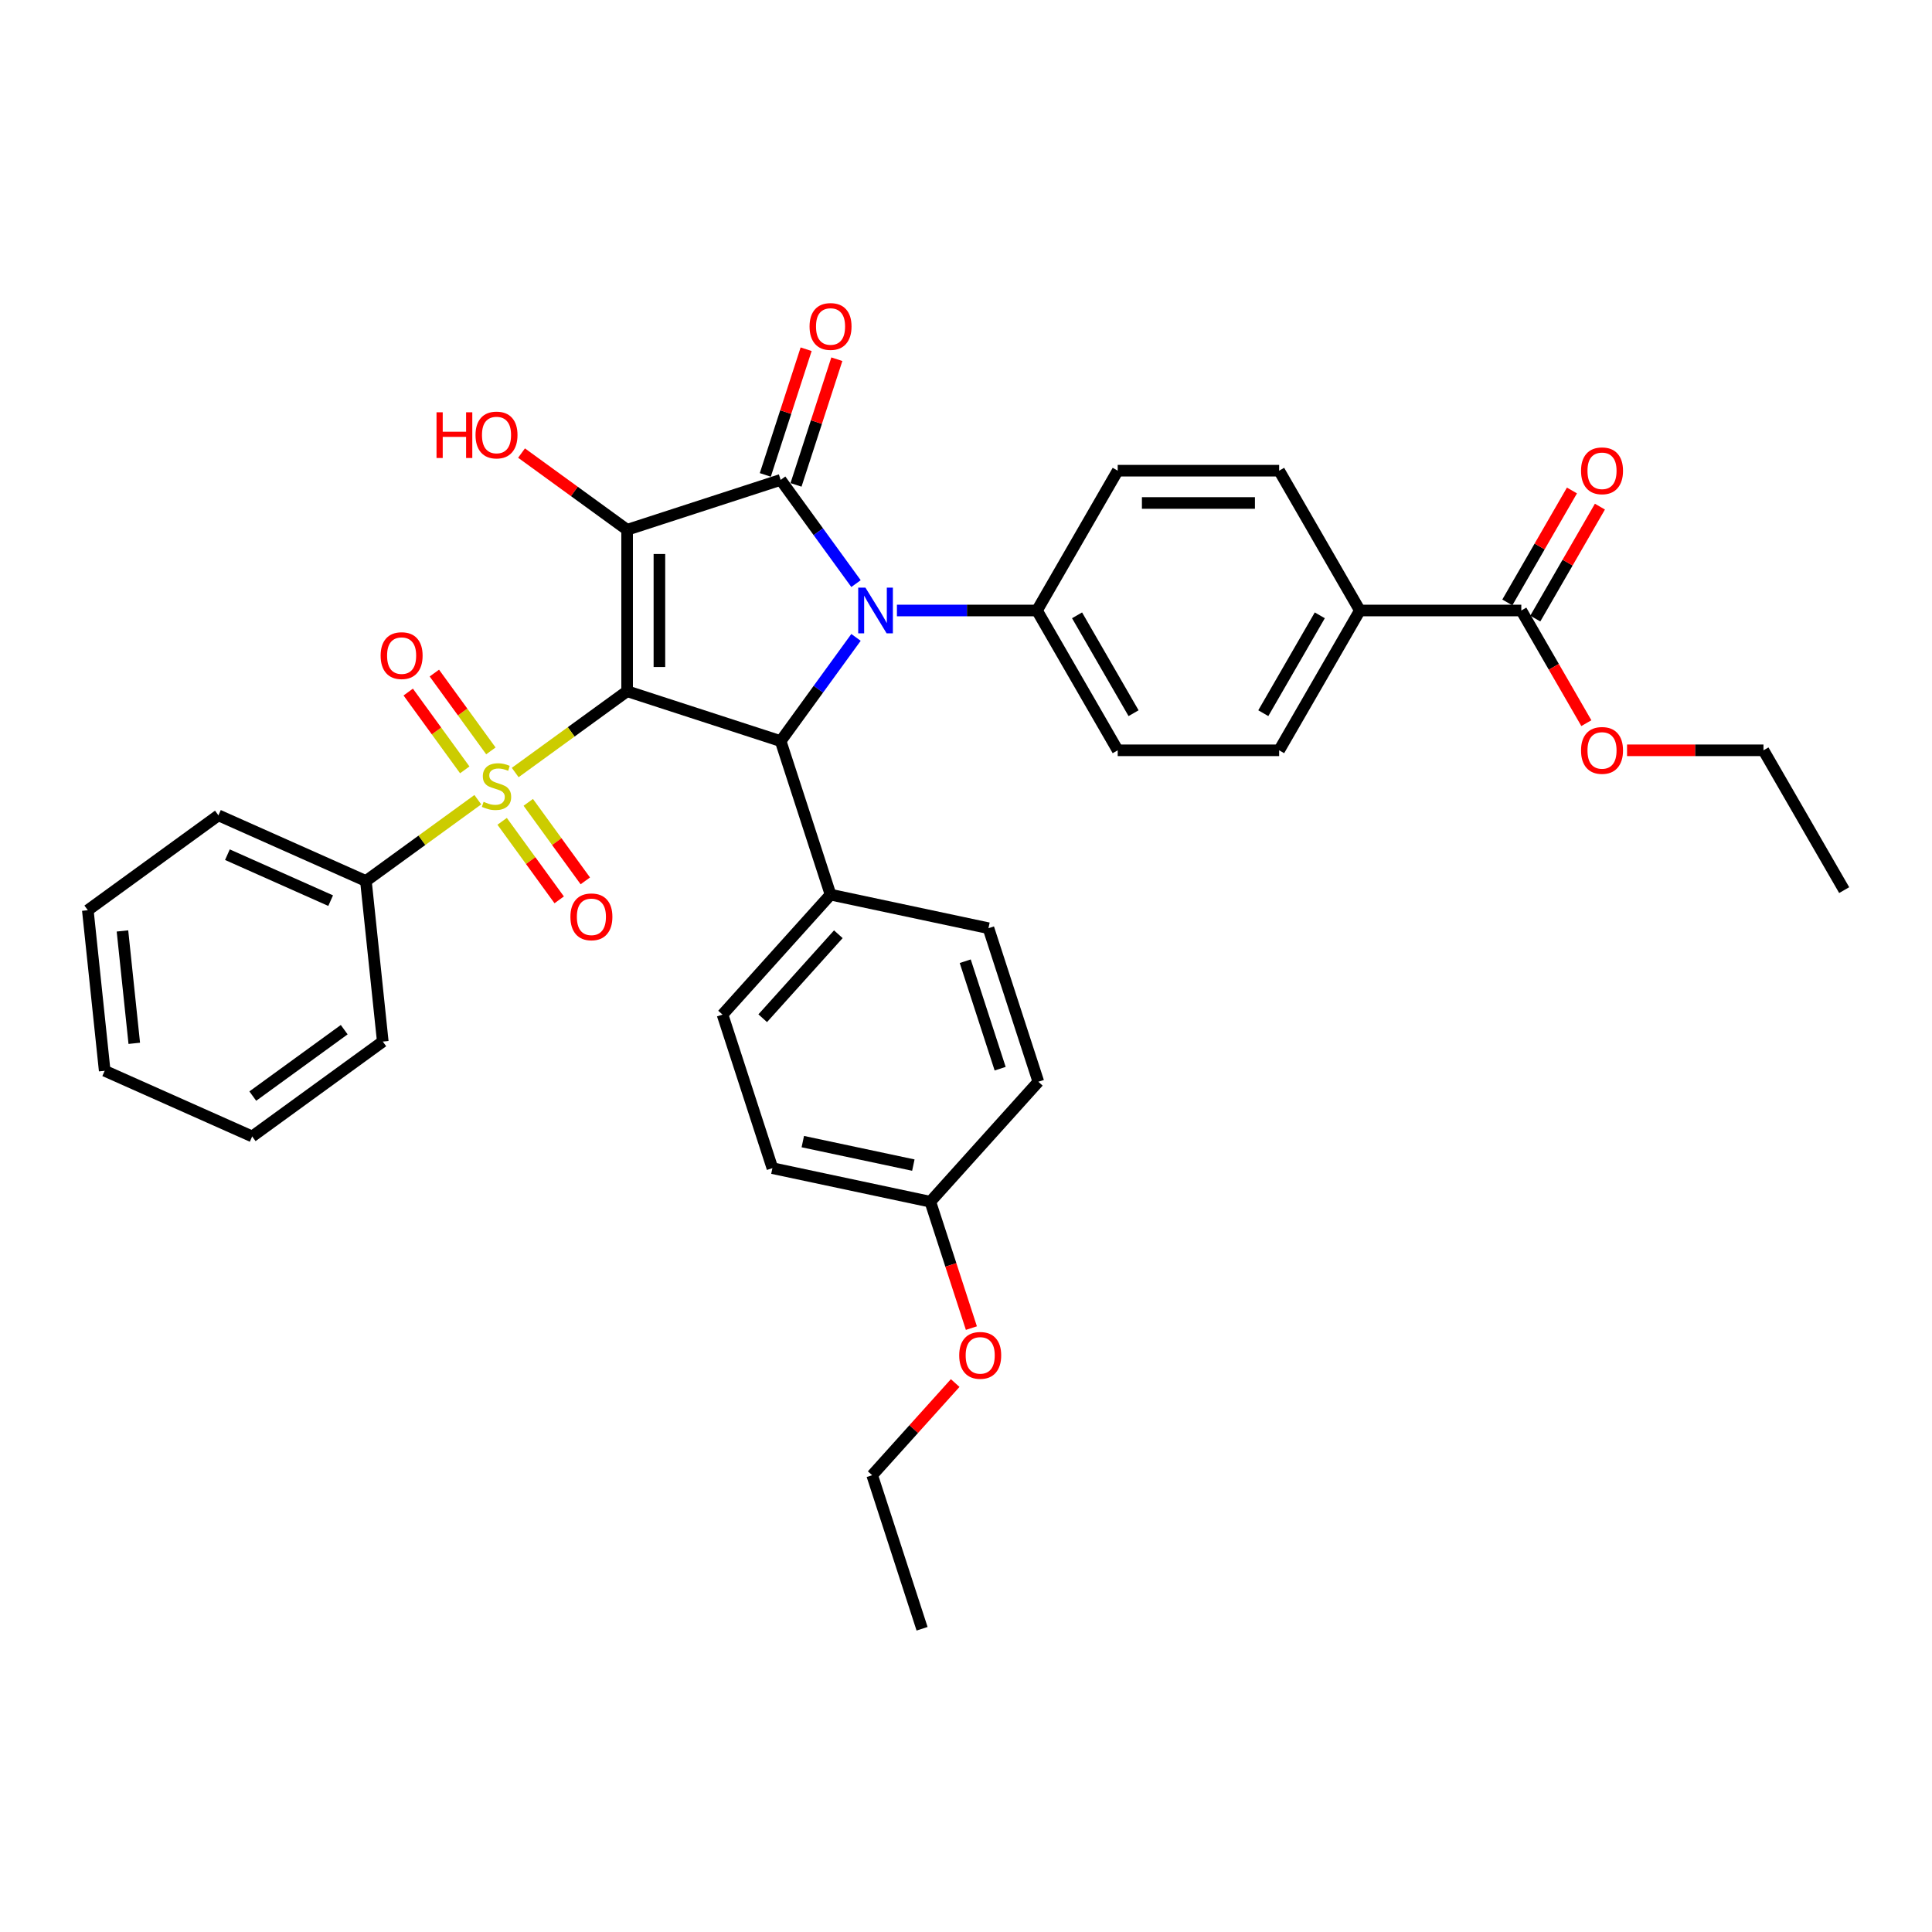 <?xml version='1.0' encoding='iso-8859-1'?>
<svg version='1.1' baseProfile='full'
              xmlns='http://www.w3.org/2000/svg'
                      xmlns:rdkit='http://www.rdkit.org/xml'
                      xmlns:xlink='http://www.w3.org/1999/xlink'
                  xml:space='preserve'
width='1000px' height='1000px' viewBox='0 0 1000 1000'>
<!-- END OF HEADER -->
<rect style='opacity:1.0;fill:#FFFFFF;stroke:none' width='1000' height='1000' x='0' y='0'> </rect>
<path class='bond-0' d='M 324.596,357.773 L 324.596,274.212' style='fill:none;fill-rule:evenodd;stroke:#000000;stroke-width:6px;stroke-linecap:butt;stroke-linejoin:miter;stroke-opacity:1' />
<path class='bond-0' d='M 341.308,345.239 L 341.308,286.747' style='fill:none;fill-rule:evenodd;stroke:#000000;stroke-width:6px;stroke-linecap:butt;stroke-linejoin:miter;stroke-opacity:1' />
<path class='bond-2' d='M 324.596,357.773 L 295.634,378.816' style='fill:none;fill-rule:evenodd;stroke:#000000;stroke-width:6px;stroke-linecap:butt;stroke-linejoin:miter;stroke-opacity:1' />
<path class='bond-2' d='M 295.634,378.816 L 266.671,399.858' style='fill:none;fill-rule:evenodd;stroke:#CCCC00;stroke-width:6px;stroke-linecap:butt;stroke-linejoin:miter;stroke-opacity:1' />
<path class='bond-4' d='M 324.596,357.773 L 404.067,383.595' style='fill:none;fill-rule:evenodd;stroke:#000000;stroke-width:6px;stroke-linecap:butt;stroke-linejoin:miter;stroke-opacity:1' />
<path class='bond-1' d='M 324.596,274.212 L 404.067,248.391' style='fill:none;fill-rule:evenodd;stroke:#000000;stroke-width:6px;stroke-linecap:butt;stroke-linejoin:miter;stroke-opacity:1' />
<path class='bond-13' d='M 324.596,274.212 L 297.271,254.36' style='fill:none;fill-rule:evenodd;stroke:#000000;stroke-width:6px;stroke-linecap:butt;stroke-linejoin:miter;stroke-opacity:1' />
<path class='bond-13' d='M 297.271,254.36 L 269.946,234.507' style='fill:none;fill-rule:evenodd;stroke:#FF0000;stroke-width:6px;stroke-linecap:butt;stroke-linejoin:miter;stroke-opacity:1' />
<path class='bond-11' d='M 412.014,250.973 L 422.582,218.449' style='fill:none;fill-rule:evenodd;stroke:#000000;stroke-width:6px;stroke-linecap:butt;stroke-linejoin:miter;stroke-opacity:1' />
<path class='bond-11' d='M 422.582,218.449 L 433.15,185.925' style='fill:none;fill-rule:evenodd;stroke:#FF0000;stroke-width:6px;stroke-linecap:butt;stroke-linejoin:miter;stroke-opacity:1' />
<path class='bond-11' d='M 396.12,245.809 L 406.688,213.285' style='fill:none;fill-rule:evenodd;stroke:#000000;stroke-width:6px;stroke-linecap:butt;stroke-linejoin:miter;stroke-opacity:1' />
<path class='bond-11' d='M 406.688,213.285 L 417.255,180.761' style='fill:none;fill-rule:evenodd;stroke:#FF0000;stroke-width:6px;stroke-linecap:butt;stroke-linejoin:miter;stroke-opacity:1' />
<path class='bond-35' d='M 404.067,248.391 L 423.568,275.231' style='fill:none;fill-rule:evenodd;stroke:#000000;stroke-width:6px;stroke-linecap:butt;stroke-linejoin:miter;stroke-opacity:1' />
<path class='bond-35' d='M 423.568,275.231 L 443.068,302.072' style='fill:none;fill-rule:evenodd;stroke:#0000FF;stroke-width:6px;stroke-linecap:butt;stroke-linejoin:miter;stroke-opacity:1' />
<path class='bond-7' d='M 259.911,425.118 L 274.674,445.439' style='fill:none;fill-rule:evenodd;stroke:#CCCC00;stroke-width:6px;stroke-linecap:butt;stroke-linejoin:miter;stroke-opacity:1' />
<path class='bond-7' d='M 274.674,445.439 L 289.437,465.759' style='fill:none;fill-rule:evenodd;stroke:#FF0000;stroke-width:6px;stroke-linecap:butt;stroke-linejoin:miter;stroke-opacity:1' />
<path class='bond-7' d='M 273.431,415.295 L 288.194,435.615' style='fill:none;fill-rule:evenodd;stroke:#CCCC00;stroke-width:6px;stroke-linecap:butt;stroke-linejoin:miter;stroke-opacity:1' />
<path class='bond-7' d='M 288.194,435.615 L 302.958,455.936' style='fill:none;fill-rule:evenodd;stroke:#FF0000;stroke-width:6px;stroke-linecap:butt;stroke-linejoin:miter;stroke-opacity:1' />
<path class='bond-8' d='M 254.078,388.659 L 239.449,368.522' style='fill:none;fill-rule:evenodd;stroke:#CCCC00;stroke-width:6px;stroke-linecap:butt;stroke-linejoin:miter;stroke-opacity:1' />
<path class='bond-8' d='M 239.449,368.522 L 224.819,348.386' style='fill:none;fill-rule:evenodd;stroke:#FF0000;stroke-width:6px;stroke-linecap:butt;stroke-linejoin:miter;stroke-opacity:1' />
<path class='bond-8' d='M 240.558,398.482 L 225.928,378.346' style='fill:none;fill-rule:evenodd;stroke:#CCCC00;stroke-width:6px;stroke-linecap:butt;stroke-linejoin:miter;stroke-opacity:1' />
<path class='bond-8' d='M 225.928,378.346 L 211.298,358.209' style='fill:none;fill-rule:evenodd;stroke:#FF0000;stroke-width:6px;stroke-linecap:butt;stroke-linejoin:miter;stroke-opacity:1' />
<path class='bond-10' d='M 247.318,413.919 L 218.355,434.961' style='fill:none;fill-rule:evenodd;stroke:#CCCC00;stroke-width:6px;stroke-linecap:butt;stroke-linejoin:miter;stroke-opacity:1' />
<path class='bond-10' d='M 218.355,434.961 L 189.393,456.004' style='fill:none;fill-rule:evenodd;stroke:#000000;stroke-width:6px;stroke-linecap:butt;stroke-linejoin:miter;stroke-opacity:1' />
<path class='bond-3' d='M 443.068,329.914 L 423.568,356.754' style='fill:none;fill-rule:evenodd;stroke:#0000FF;stroke-width:6px;stroke-linecap:butt;stroke-linejoin:miter;stroke-opacity:1' />
<path class='bond-3' d='M 423.568,356.754 L 404.067,383.595' style='fill:none;fill-rule:evenodd;stroke:#000000;stroke-width:6px;stroke-linecap:butt;stroke-linejoin:miter;stroke-opacity:1' />
<path class='bond-5' d='M 464.246,315.993 L 500.495,315.993' style='fill:none;fill-rule:evenodd;stroke:#0000FF;stroke-width:6px;stroke-linecap:butt;stroke-linejoin:miter;stroke-opacity:1' />
<path class='bond-5' d='M 500.495,315.993 L 536.743,315.993' style='fill:none;fill-rule:evenodd;stroke:#000000;stroke-width:6px;stroke-linecap:butt;stroke-linejoin:miter;stroke-opacity:1' />
<path class='bond-9' d='M 404.067,383.595 L 429.889,463.065' style='fill:none;fill-rule:evenodd;stroke:#000000;stroke-width:6px;stroke-linecap:butt;stroke-linejoin:miter;stroke-opacity:1' />
<path class='bond-15' d='M 536.743,315.993 L 578.523,243.627' style='fill:none;fill-rule:evenodd;stroke:#000000;stroke-width:6px;stroke-linecap:butt;stroke-linejoin:miter;stroke-opacity:1' />
<path class='bond-16' d='M 536.743,315.993 L 578.523,388.358' style='fill:none;fill-rule:evenodd;stroke:#000000;stroke-width:6px;stroke-linecap:butt;stroke-linejoin:miter;stroke-opacity:1' />
<path class='bond-16' d='M 557.483,318.491 L 586.729,369.147' style='fill:none;fill-rule:evenodd;stroke:#000000;stroke-width:6px;stroke-linecap:butt;stroke-linejoin:miter;stroke-opacity:1' />
<path class='bond-6' d='M 787.425,315.993 L 703.864,315.993' style='fill:none;fill-rule:evenodd;stroke:#000000;stroke-width:6px;stroke-linecap:butt;stroke-linejoin:miter;stroke-opacity:1' />
<path class='bond-14' d='M 794.661,320.171 L 811.388,291.199' style='fill:none;fill-rule:evenodd;stroke:#000000;stroke-width:6px;stroke-linecap:butt;stroke-linejoin:miter;stroke-opacity:1' />
<path class='bond-14' d='M 811.388,291.199 L 828.114,262.228' style='fill:none;fill-rule:evenodd;stroke:#FF0000;stroke-width:6px;stroke-linecap:butt;stroke-linejoin:miter;stroke-opacity:1' />
<path class='bond-14' d='M 780.188,311.815 L 796.915,282.843' style='fill:none;fill-rule:evenodd;stroke:#000000;stroke-width:6px;stroke-linecap:butt;stroke-linejoin:miter;stroke-opacity:1' />
<path class='bond-14' d='M 796.915,282.843 L 813.641,253.872' style='fill:none;fill-rule:evenodd;stroke:#FF0000;stroke-width:6px;stroke-linecap:butt;stroke-linejoin:miter;stroke-opacity:1' />
<path class='bond-21' d='M 787.425,315.993 L 804.257,345.148' style='fill:none;fill-rule:evenodd;stroke:#000000;stroke-width:6px;stroke-linecap:butt;stroke-linejoin:miter;stroke-opacity:1' />
<path class='bond-21' d='M 804.257,345.148 L 821.09,374.303' style='fill:none;fill-rule:evenodd;stroke:#FF0000;stroke-width:6px;stroke-linecap:butt;stroke-linejoin:miter;stroke-opacity:1' />
<path class='bond-19' d='M 429.889,463.065 L 373.976,525.163' style='fill:none;fill-rule:evenodd;stroke:#000000;stroke-width:6px;stroke-linecap:butt;stroke-linejoin:miter;stroke-opacity:1' />
<path class='bond-19' d='M 433.921,483.562 L 394.782,527.031' style='fill:none;fill-rule:evenodd;stroke:#000000;stroke-width:6px;stroke-linecap:butt;stroke-linejoin:miter;stroke-opacity:1' />
<path class='bond-20' d='M 429.889,463.065 L 511.623,480.438' style='fill:none;fill-rule:evenodd;stroke:#000000;stroke-width:6px;stroke-linecap:butt;stroke-linejoin:miter;stroke-opacity:1' />
<path class='bond-26' d='M 189.393,456.004 L 113.056,422.017' style='fill:none;fill-rule:evenodd;stroke:#000000;stroke-width:6px;stroke-linecap:butt;stroke-linejoin:miter;stroke-opacity:1' />
<path class='bond-26' d='M 171.145,466.173 L 117.709,442.382' style='fill:none;fill-rule:evenodd;stroke:#000000;stroke-width:6px;stroke-linecap:butt;stroke-linejoin:miter;stroke-opacity:1' />
<path class='bond-27' d='M 189.393,456.004 L 198.127,539.107' style='fill:none;fill-rule:evenodd;stroke:#000000;stroke-width:6px;stroke-linecap:butt;stroke-linejoin:miter;stroke-opacity:1' />
<path class='bond-12' d='M 703.864,315.993 L 662.084,388.358' style='fill:none;fill-rule:evenodd;stroke:#000000;stroke-width:6px;stroke-linecap:butt;stroke-linejoin:miter;stroke-opacity:1' />
<path class='bond-12' d='M 683.124,318.491 L 653.878,369.147' style='fill:none;fill-rule:evenodd;stroke:#000000;stroke-width:6px;stroke-linecap:butt;stroke-linejoin:miter;stroke-opacity:1' />
<path class='bond-37' d='M 703.864,315.993 L 662.084,243.627' style='fill:none;fill-rule:evenodd;stroke:#000000;stroke-width:6px;stroke-linecap:butt;stroke-linejoin:miter;stroke-opacity:1' />
<path class='bond-18' d='M 578.523,243.627 L 662.084,243.627' style='fill:none;fill-rule:evenodd;stroke:#000000;stroke-width:6px;stroke-linecap:butt;stroke-linejoin:miter;stroke-opacity:1' />
<path class='bond-18' d='M 591.057,260.339 L 649.55,260.339' style='fill:none;fill-rule:evenodd;stroke:#000000;stroke-width:6px;stroke-linecap:butt;stroke-linejoin:miter;stroke-opacity:1' />
<path class='bond-17' d='M 578.523,388.358 L 662.084,388.358' style='fill:none;fill-rule:evenodd;stroke:#000000;stroke-width:6px;stroke-linecap:butt;stroke-linejoin:miter;stroke-opacity:1' />
<path class='bond-24' d='M 373.976,525.163 L 399.797,604.634' style='fill:none;fill-rule:evenodd;stroke:#000000;stroke-width:6px;stroke-linecap:butt;stroke-linejoin:miter;stroke-opacity:1' />
<path class='bond-23' d='M 511.623,480.438 L 537.445,559.909' style='fill:none;fill-rule:evenodd;stroke:#000000;stroke-width:6px;stroke-linecap:butt;stroke-linejoin:miter;stroke-opacity:1' />
<path class='bond-23' d='M 499.602,497.523 L 517.677,553.153' style='fill:none;fill-rule:evenodd;stroke:#000000;stroke-width:6px;stroke-linecap:butt;stroke-linejoin:miter;stroke-opacity:1' />
<path class='bond-28' d='M 842.157,388.358 L 877.461,388.358' style='fill:none;fill-rule:evenodd;stroke:#FF0000;stroke-width:6px;stroke-linecap:butt;stroke-linejoin:miter;stroke-opacity:1' />
<path class='bond-28' d='M 877.461,388.358 L 912.765,388.358' style='fill:none;fill-rule:evenodd;stroke:#000000;stroke-width:6px;stroke-linecap:butt;stroke-linejoin:miter;stroke-opacity:1' />
<path class='bond-22' d='M 481.532,622.007 L 537.445,559.909' style='fill:none;fill-rule:evenodd;stroke:#000000;stroke-width:6px;stroke-linecap:butt;stroke-linejoin:miter;stroke-opacity:1' />
<path class='bond-25' d='M 481.532,622.007 L 492.159,654.715' style='fill:none;fill-rule:evenodd;stroke:#000000;stroke-width:6px;stroke-linecap:butt;stroke-linejoin:miter;stroke-opacity:1' />
<path class='bond-25' d='M 492.159,654.715 L 502.787,687.423' style='fill:none;fill-rule:evenodd;stroke:#FF0000;stroke-width:6px;stroke-linecap:butt;stroke-linejoin:miter;stroke-opacity:1' />
<path class='bond-36' d='M 481.532,622.007 L 399.797,604.634' style='fill:none;fill-rule:evenodd;stroke:#000000;stroke-width:6px;stroke-linecap:butt;stroke-linejoin:miter;stroke-opacity:1' />
<path class='bond-36' d='M 472.746,603.054 L 415.532,590.893' style='fill:none;fill-rule:evenodd;stroke:#000000;stroke-width:6px;stroke-linecap:butt;stroke-linejoin:miter;stroke-opacity:1' />
<path class='bond-29' d='M 494.402,715.862 L 472.921,739.718' style='fill:none;fill-rule:evenodd;stroke:#FF0000;stroke-width:6px;stroke-linecap:butt;stroke-linejoin:miter;stroke-opacity:1' />
<path class='bond-29' d='M 472.921,739.718 L 451.441,763.575' style='fill:none;fill-rule:evenodd;stroke:#000000;stroke-width:6px;stroke-linecap:butt;stroke-linejoin:miter;stroke-opacity:1' />
<path class='bond-32' d='M 113.056,422.017 L 45.455,471.133' style='fill:none;fill-rule:evenodd;stroke:#000000;stroke-width:6px;stroke-linecap:butt;stroke-linejoin:miter;stroke-opacity:1' />
<path class='bond-33' d='M 198.127,539.107 L 130.525,588.222' style='fill:none;fill-rule:evenodd;stroke:#000000;stroke-width:6px;stroke-linecap:butt;stroke-linejoin:miter;stroke-opacity:1' />
<path class='bond-33' d='M 178.164,532.954 L 130.842,567.335' style='fill:none;fill-rule:evenodd;stroke:#000000;stroke-width:6px;stroke-linecap:butt;stroke-linejoin:miter;stroke-opacity:1' />
<path class='bond-30' d='M 912.765,388.358 L 954.545,460.724' style='fill:none;fill-rule:evenodd;stroke:#000000;stroke-width:6px;stroke-linecap:butt;stroke-linejoin:miter;stroke-opacity:1' />
<path class='bond-31' d='M 451.441,763.575 L 477.262,843.046' style='fill:none;fill-rule:evenodd;stroke:#000000;stroke-width:6px;stroke-linecap:butt;stroke-linejoin:miter;stroke-opacity:1' />
<path class='bond-38' d='M 45.455,471.133 L 54.189,554.235' style='fill:none;fill-rule:evenodd;stroke:#000000;stroke-width:6px;stroke-linecap:butt;stroke-linejoin:miter;stroke-opacity:1' />
<path class='bond-38' d='M 63.385,481.851 L 69.499,540.023' style='fill:none;fill-rule:evenodd;stroke:#000000;stroke-width:6px;stroke-linecap:butt;stroke-linejoin:miter;stroke-opacity:1' />
<path class='bond-34' d='M 130.525,588.222 L 54.189,554.235' style='fill:none;fill-rule:evenodd;stroke:#000000;stroke-width:6px;stroke-linecap:butt;stroke-linejoin:miter;stroke-opacity:1' />
<path  class='atom-3' d='M 250.31 415.011
Q 250.577 415.111, 251.68 415.579
Q 252.783 416.047, 253.986 416.348
Q 255.223 416.615, 256.426 416.615
Q 258.666 416.615, 259.969 415.545
Q 261.273 414.442, 261.273 412.537
Q 261.273 411.234, 260.604 410.432
Q 259.969 409.629, 258.967 409.195
Q 257.964 408.76, 256.293 408.259
Q 254.187 407.624, 252.917 407.022
Q 251.68 406.421, 250.778 405.151
Q 249.909 403.88, 249.909 401.741
Q 249.909 398.766, 251.914 396.928
Q 253.953 395.09, 257.964 395.09
Q 260.705 395.09, 263.813 396.393
L 263.044 398.967
Q 260.203 397.797, 258.064 397.797
Q 255.758 397.797, 254.488 398.766
Q 253.218 399.702, 253.251 401.34
Q 253.251 402.61, 253.886 403.379
Q 254.555 404.148, 255.49 404.582
Q 256.46 405.017, 258.064 405.518
Q 260.203 406.187, 261.473 406.855
Q 262.743 407.524, 263.646 408.894
Q 264.582 410.231, 264.582 412.537
Q 264.582 415.813, 262.376 417.584
Q 260.203 419.322, 256.56 419.322
Q 254.454 419.322, 252.85 418.854
Q 251.279 418.42, 249.407 417.651
L 250.31 415.011
' fill='#CCCC00'/>
<path  class='atom-4' d='M 447.952 304.161
L 455.706 316.695
Q 456.475 317.931, 457.712 320.171
Q 458.948 322.41, 459.015 322.544
L 459.015 304.161
L 462.157 304.161
L 462.157 327.825
L 458.915 327.825
L 450.592 314.121
Q 449.623 312.517, 448.587 310.678
Q 447.584 308.84, 447.283 308.272
L 447.283 327.825
L 444.208 327.825
L 444.208 304.161
L 447.952 304.161
' fill='#0000FF'/>
<path  class='atom-8' d='M 295.247 474.557
Q 295.247 468.875, 298.055 465.7
Q 300.863 462.525, 306.11 462.525
Q 311.358 462.525, 314.165 465.7
Q 316.973 468.875, 316.973 474.557
Q 316.973 480.306, 314.132 483.582
Q 311.291 486.824, 306.11 486.824
Q 300.896 486.824, 298.055 483.582
Q 295.247 480.34, 295.247 474.557
M 306.11 484.15
Q 309.72 484.15, 311.659 481.743
Q 313.631 479.303, 313.631 474.557
Q 313.631 469.911, 311.659 467.572
Q 309.72 465.198, 306.11 465.198
Q 302.5 465.198, 300.528 467.538
Q 298.59 469.878, 298.59 474.557
Q 298.59 479.337, 300.528 481.743
Q 302.5 484.15, 306.11 484.15
' fill='#FF0000'/>
<path  class='atom-9' d='M 197.016 339.354
Q 197.016 333.671, 199.824 330.496
Q 202.631 327.321, 207.879 327.321
Q 213.126 327.321, 215.934 330.496
Q 218.742 333.671, 218.742 339.354
Q 218.742 345.103, 215.901 348.378
Q 213.06 351.62, 207.879 351.62
Q 202.665 351.62, 199.824 348.378
Q 197.016 345.136, 197.016 339.354
M 207.879 348.946
Q 211.489 348.946, 213.427 346.54
Q 215.399 344.1, 215.399 339.354
Q 215.399 334.708, 213.427 332.368
Q 211.489 329.995, 207.879 329.995
Q 204.269 329.995, 202.297 332.334
Q 200.358 334.674, 200.358 339.354
Q 200.358 344.133, 202.297 346.54
Q 204.269 348.946, 207.879 348.946
' fill='#FF0000'/>
<path  class='atom-12' d='M 419.026 168.987
Q 419.026 163.305, 421.833 160.13
Q 424.641 156.954, 429.889 156.954
Q 435.136 156.954, 437.944 160.13
Q 440.752 163.305, 440.752 168.987
Q 440.752 174.736, 437.91 178.012
Q 435.069 181.254, 429.889 181.254
Q 424.674 181.254, 421.833 178.012
Q 419.026 174.769, 419.026 168.987
M 429.889 178.58
Q 433.498 178.58, 435.437 176.173
Q 437.409 173.733, 437.409 168.987
Q 437.409 164.341, 435.437 162.001
Q 433.498 159.628, 429.889 159.628
Q 426.279 159.628, 424.307 161.968
Q 422.368 164.308, 422.368 168.987
Q 422.368 173.767, 424.307 176.173
Q 426.279 178.58, 429.889 178.58
' fill='#FF0000'/>
<path  class='atom-14' d='M 225.943 213.398
L 229.152 213.398
L 229.152 223.459
L 241.252 223.459
L 241.252 213.398
L 244.46 213.398
L 244.46 237.063
L 241.252 237.063
L 241.252 226.133
L 229.152 226.133
L 229.152 237.063
L 225.943 237.063
L 225.943 213.398
' fill='#FF0000'/>
<path  class='atom-14' d='M 246.132 225.164
Q 246.132 219.482, 248.939 216.306
Q 251.747 213.131, 256.994 213.131
Q 262.242 213.131, 265.05 216.306
Q 267.857 219.482, 267.857 225.164
Q 267.857 230.913, 265.016 234.188
Q 262.175 237.43, 256.994 237.43
Q 251.78 237.43, 248.939 234.188
Q 246.132 230.946, 246.132 225.164
M 256.994 234.756
Q 260.604 234.756, 262.543 232.35
Q 264.515 229.91, 264.515 225.164
Q 264.515 220.518, 262.543 218.178
Q 260.604 215.805, 256.994 215.805
Q 253.385 215.805, 251.413 218.145
Q 249.474 220.484, 249.474 225.164
Q 249.474 229.943, 251.413 232.35
Q 253.385 234.756, 256.994 234.756
' fill='#FF0000'/>
<path  class='atom-15' d='M 818.342 243.694
Q 818.342 238.012, 821.15 234.837
Q 823.957 231.661, 829.205 231.661
Q 834.452 231.661, 837.26 234.837
Q 840.068 238.012, 840.068 243.694
Q 840.068 249.443, 837.227 252.719
Q 834.386 255.961, 829.205 255.961
Q 823.991 255.961, 821.15 252.719
Q 818.342 249.476, 818.342 243.694
M 829.205 253.287
Q 832.815 253.287, 834.753 250.88
Q 836.725 248.44, 836.725 243.694
Q 836.725 239.048, 834.753 236.708
Q 832.815 234.335, 829.205 234.335
Q 825.595 234.335, 823.623 236.675
Q 821.684 239.015, 821.684 243.694
Q 821.684 248.474, 823.623 250.88
Q 825.595 253.287, 829.205 253.287
' fill='#FF0000'/>
<path  class='atom-22' d='M 818.342 388.425
Q 818.342 382.743, 821.15 379.568
Q 823.957 376.392, 829.205 376.392
Q 834.452 376.392, 837.26 379.568
Q 840.068 382.743, 840.068 388.425
Q 840.068 394.174, 837.227 397.45
Q 834.386 400.692, 829.205 400.692
Q 823.991 400.692, 821.15 397.45
Q 818.342 394.207, 818.342 388.425
M 829.205 398.018
Q 832.815 398.018, 834.753 395.611
Q 836.725 393.171, 836.725 388.425
Q 836.725 383.779, 834.753 381.439
Q 832.815 379.066, 829.205 379.066
Q 825.595 379.066, 823.623 381.406
Q 821.684 383.746, 821.684 388.425
Q 821.684 393.205, 823.623 395.611
Q 825.595 398.018, 829.205 398.018
' fill='#FF0000'/>
<path  class='atom-26' d='M 496.491 701.544
Q 496.491 695.862, 499.298 692.687
Q 502.106 689.512, 507.353 689.512
Q 512.601 689.512, 515.409 692.687
Q 518.216 695.862, 518.216 701.544
Q 518.216 707.293, 515.375 710.569
Q 512.534 713.811, 507.353 713.811
Q 502.139 713.811, 499.298 710.569
Q 496.491 707.327, 496.491 701.544
M 507.353 711.137
Q 510.963 711.137, 512.902 708.73
Q 514.874 706.291, 514.874 701.544
Q 514.874 696.898, 512.902 694.559
Q 510.963 692.186, 507.353 692.186
Q 503.744 692.186, 501.772 694.525
Q 499.833 696.865, 499.833 701.544
Q 499.833 706.324, 501.772 708.73
Q 503.744 711.137, 507.353 711.137
' fill='#FF0000'/>
</svg>
